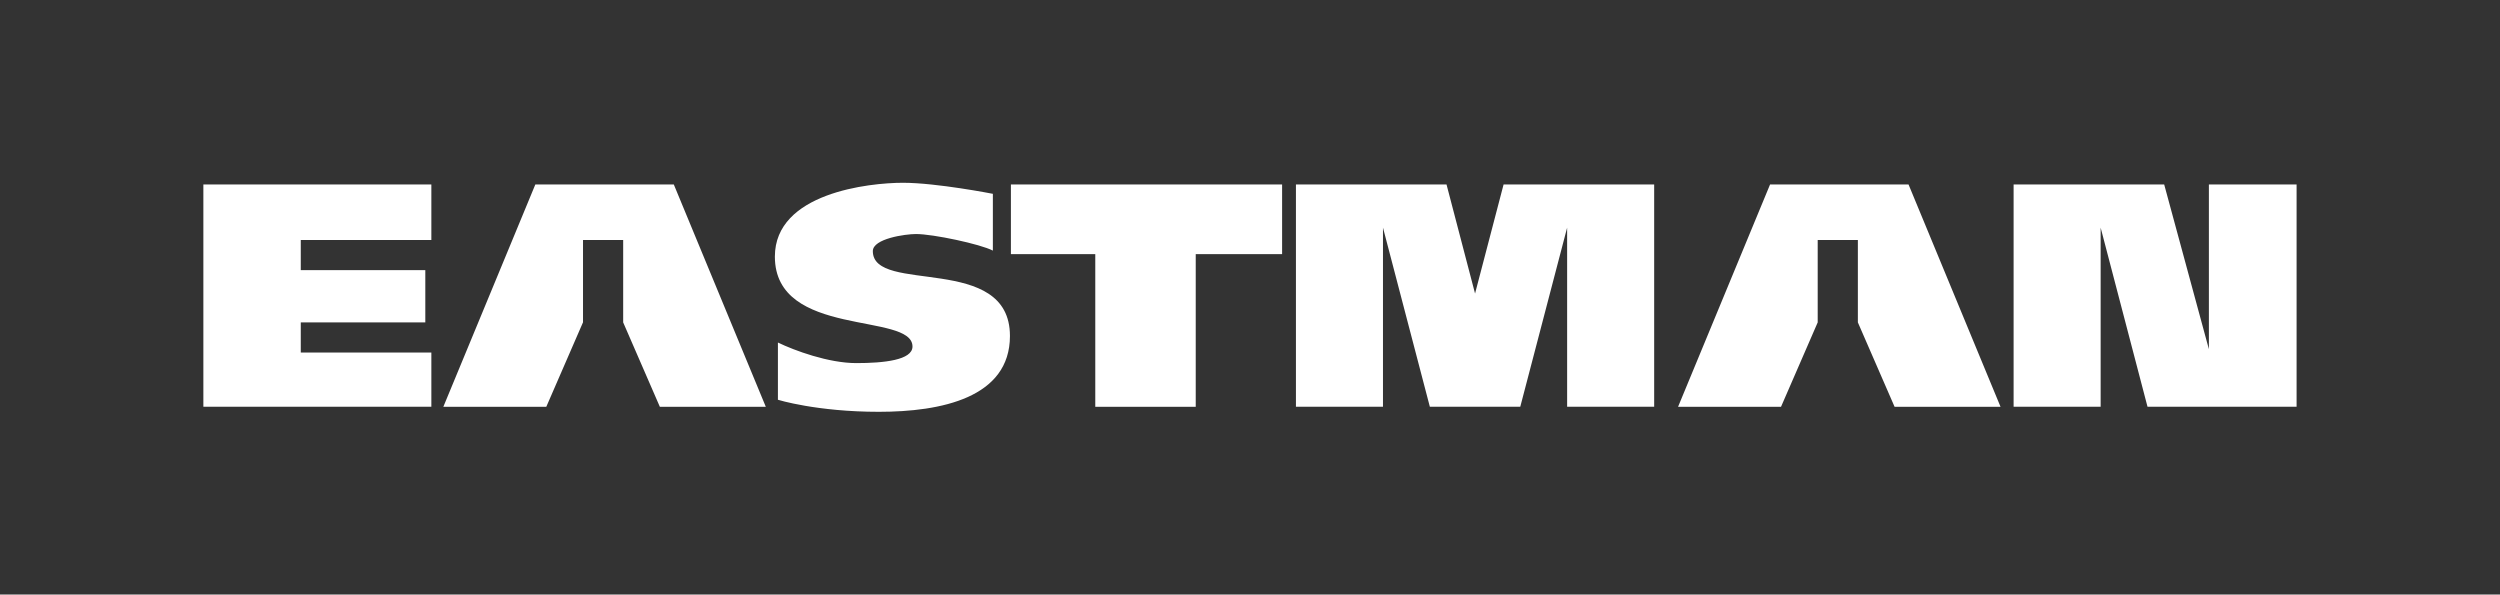 <?xml version="1.0" encoding="UTF-8"?><svg id="layer" xmlns="http://www.w3.org/2000/svg" viewBox="0 0 600.03 142.7"><rect x="0" y="0" width="600.03" height="142.7" fill="#333333" stroke="none"/><defs><style>.cls-1{fill:#fff;stroke-width:0px;}</style></defs><path class="cls-1" d="m72.19,84.61v-7.23h29.89v-12.54h-29.89v-7.23h31.34v-13.34h-54.72v53.36h54.72v-13.02h-31.34Zm67.74-7.23v-19.77h9.64v19.77l8.8,20.25h25.43l-22.08-53.36h-33.23l-22.08,53.36h24.71l8.8-20.25Zm296.34,0v-19.77h9.64v19.77l8.81,20.25h25.43l-22.08-53.36h-33.23l-22.08,53.36h24.71l8.8-20.25Zm-128.55-33.11h-65.09v16.72h20.25v36.64h24.11v-36.64h20.73v-16.72Zm53.16,0l-6.85,26.18-6.85-26.18h-36.14v53.36h20.89v-42.99l11.25,42.99h21.7l11.25-42.99v42.99h20.89v-53.36h-36.14Zm169.28,0v39.54l-10.73-39.54h-36.14v53.36h20.89v-42.99l11.25,42.99h35.78v-53.36h-21.05Zm-291.86,15.87v-13.62s-13.5-2.65-21.58-2.65-30.74,2.41-30.74,17.72c0,19.65,33.03,13.26,33.03,21.58,0,3.26-6.87,3.98-13.5,3.98s-14.83-3.01-18.8-4.94v13.74s9.28,2.89,24.23,2.89,31.46-3.38,31.46-18.2c0-20.01-32.91-9.88-32.91-20.37,0-3.01,7.83-4.1,10.37-4.1,4.1,0,15.43,2.41,18.44,3.98Z"/></svg>